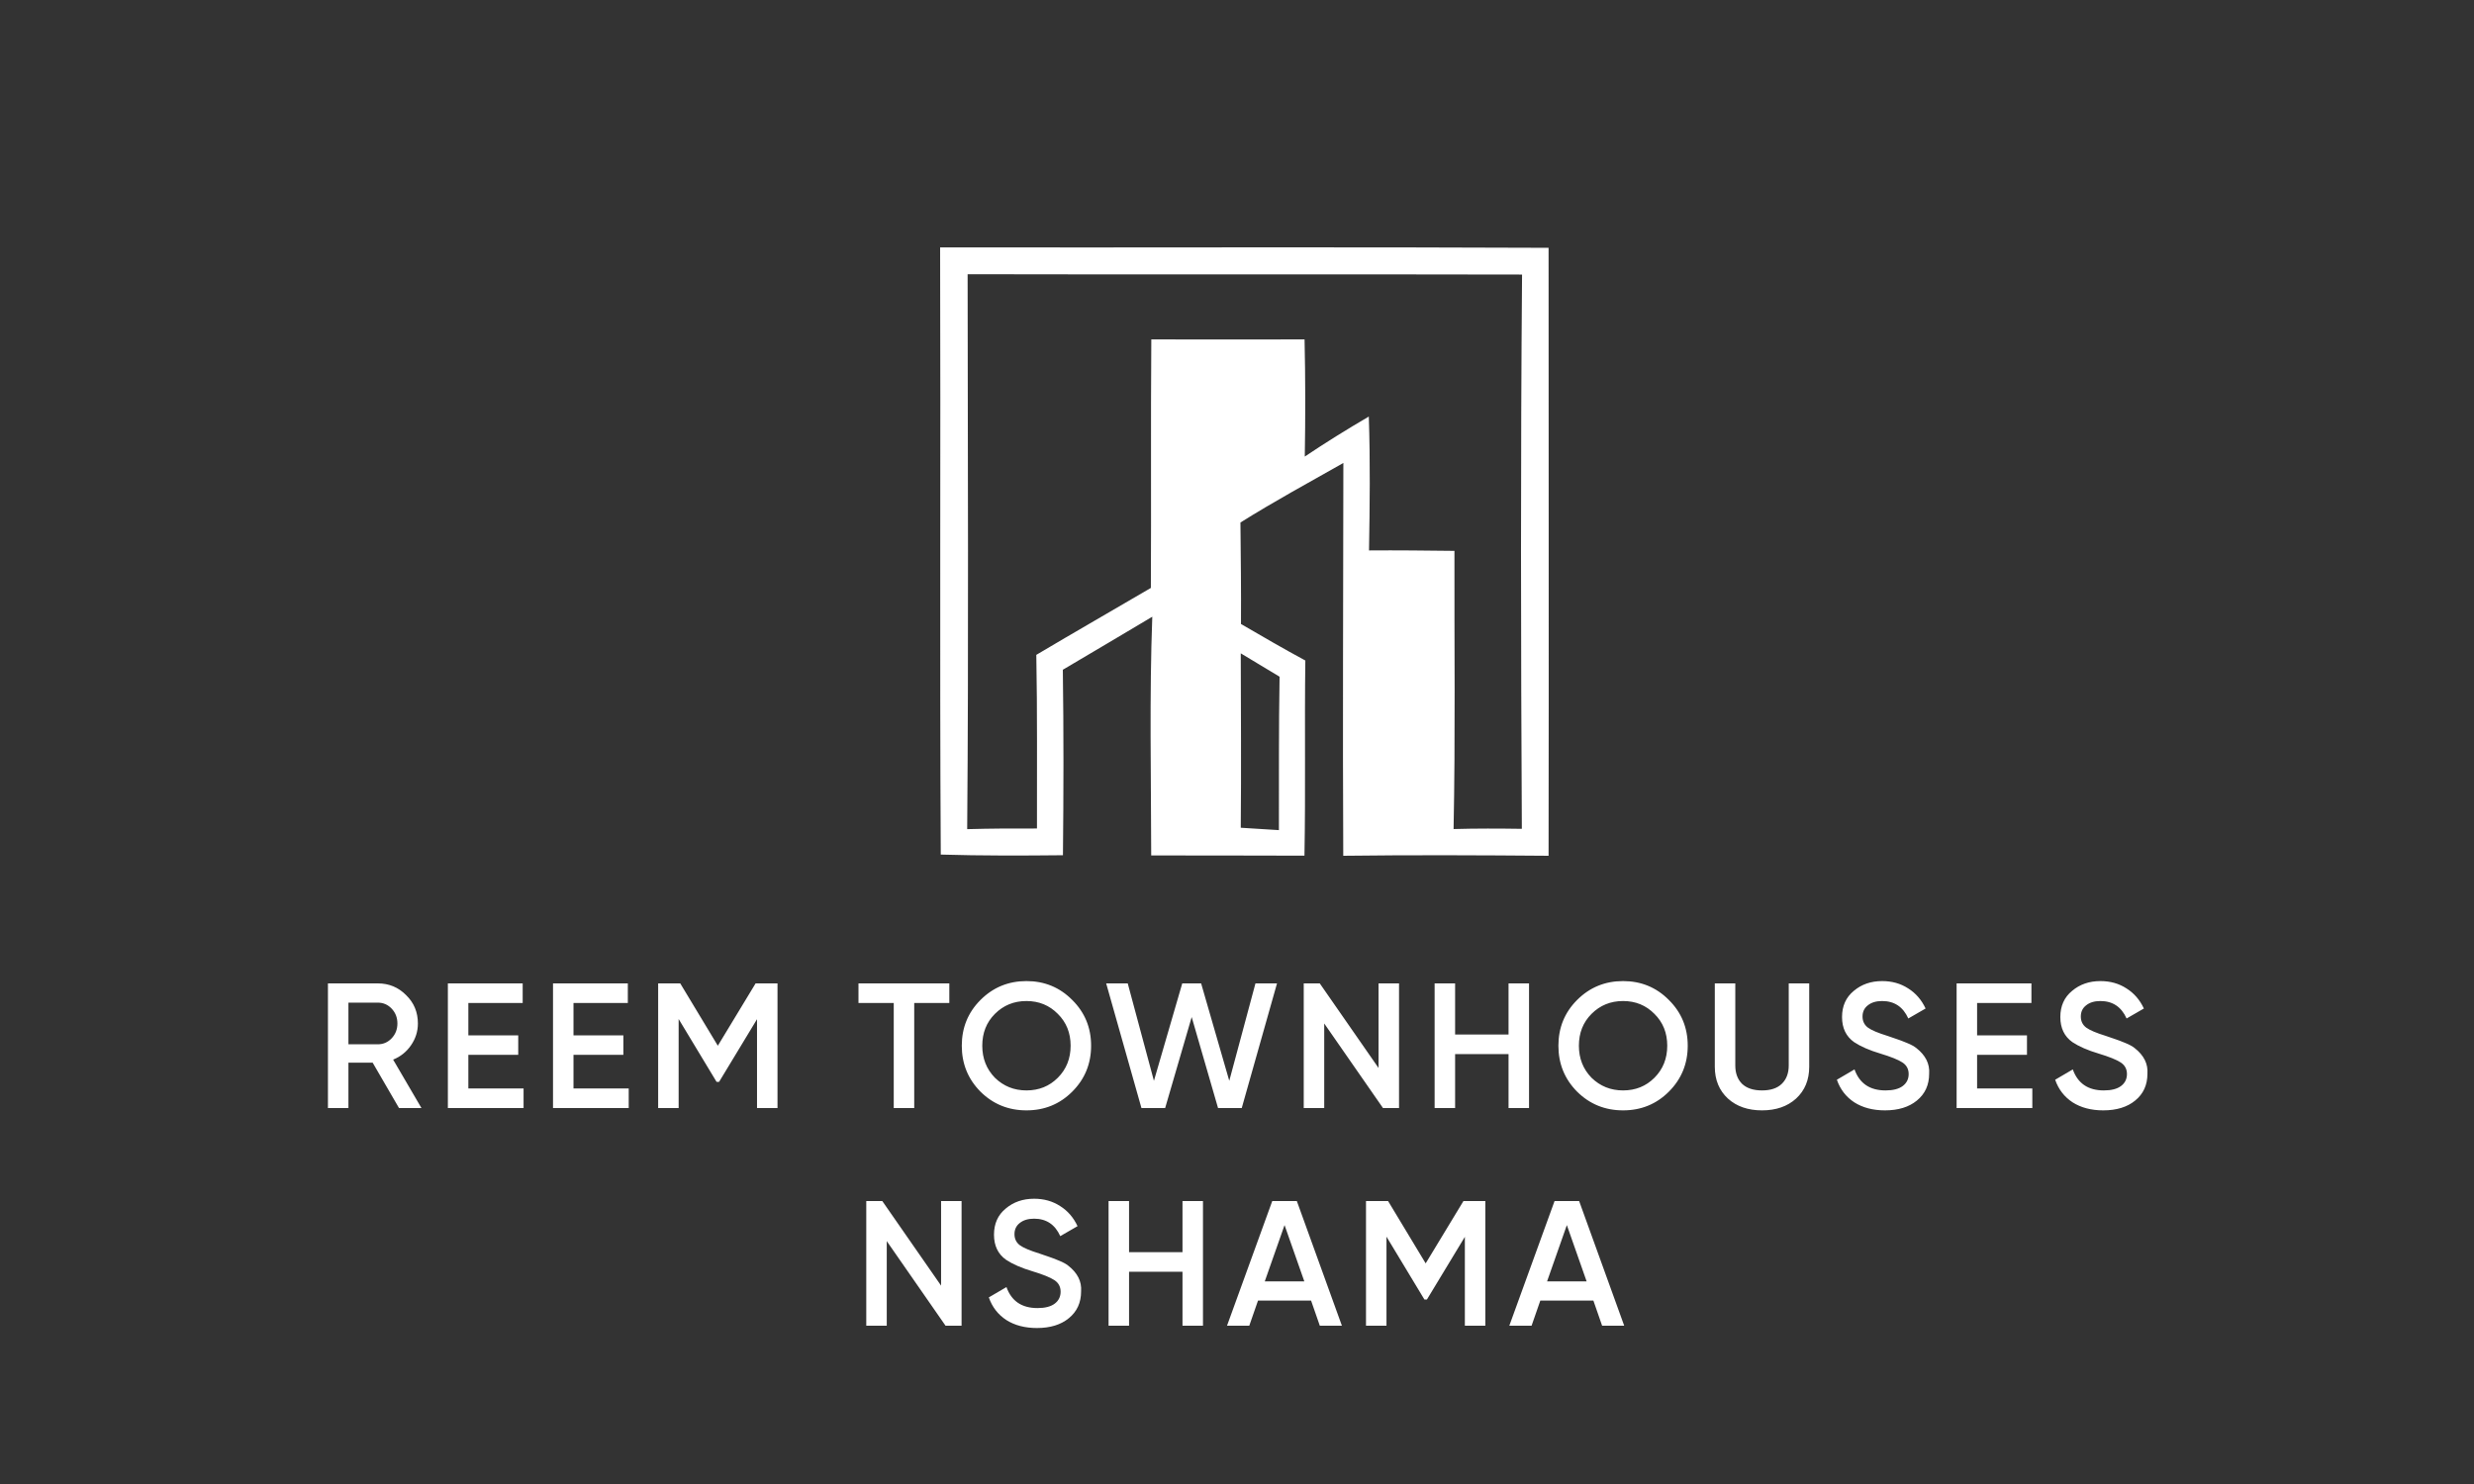 <svg width="500" height="300" viewBox="0 0 500 300" fill="none" xmlns="http://www.w3.org/2000/svg">
<rect x="0" y="0" width="500" height="300" fill="#333333" stroke="none"/>
<path d="M85.177 224H80.641L75.313 214.82H70.417V224H66.277V198.8H76.357C78.613 198.8 80.521 199.592 82.081 201.176C83.665 202.712 84.457 204.62 84.457 206.9C84.457 208.508 83.989 209.984 83.053 211.328C82.141 212.648 80.941 213.608 79.453 214.208L85.177 224ZM76.357 202.688H70.417V211.112H76.357C77.461 211.112 78.397 210.704 79.165 209.888C79.933 209.072 80.317 208.076 80.317 206.9C80.317 205.724 79.933 204.728 79.165 203.912C78.397 203.096 77.461 202.688 76.357 202.688ZM94.655 213.236V220.04H105.815V224H90.515V198.8H105.635V202.76H94.655V209.312H104.735V213.236H94.655ZM115.905 213.236V220.04H127.065V224H111.765V198.8H126.885V202.76H115.905V209.312H125.985V213.236H115.905ZM152.707 198.8H157.135V224H152.995V206.036L145.327 218.708H144.823L137.155 206V224H133.015V198.8H137.479L145.075 211.4L152.707 198.8ZM173.499 198.8H191.859V202.76H184.767V224H180.627V202.76H173.499V198.8ZM216.699 220.688C214.179 223.208 211.095 224.468 207.447 224.468C203.799 224.468 200.703 223.208 198.159 220.688C195.639 218.144 194.379 215.048 194.379 211.4C194.379 207.752 195.639 204.668 198.159 202.148C200.703 199.604 203.799 198.332 207.447 198.332C211.095 198.332 214.179 199.604 216.699 202.148C219.243 204.668 220.515 207.752 220.515 211.4C220.515 215.048 219.243 218.144 216.699 220.688ZM201.075 217.88C202.827 219.584 204.951 220.436 207.447 220.436C209.967 220.436 212.079 219.584 213.783 217.88C215.511 216.152 216.375 213.992 216.375 211.4C216.375 208.808 215.511 206.66 213.783 204.956C212.079 203.228 209.967 202.364 207.447 202.364C204.927 202.364 202.803 203.228 201.075 204.956C199.371 206.66 198.519 208.808 198.519 211.4C198.519 213.968 199.371 216.128 201.075 217.88ZM235.478 224H230.69L223.562 198.8H227.918L233.21 218.492L238.934 198.8H242.75L248.438 218.492L253.73 198.8H258.086L250.958 224H246.17L240.842 205.604L235.478 224ZM278.607 215.9V198.8H282.747V224H279.507L267.627 206.9V224H263.487V198.8H266.727L278.607 215.9ZM304.88 209.132V198.8H309.02V224H304.88V213.092H294.08V224H289.94V198.8H294.08V209.132H304.88ZM337.277 220.688C334.757 223.208 331.673 224.468 328.025 224.468C324.377 224.468 321.281 223.208 318.737 220.688C316.217 218.144 314.957 215.048 314.957 211.4C314.957 207.752 316.217 204.668 318.737 202.148C321.281 199.604 324.377 198.332 328.025 198.332C331.673 198.332 334.757 199.604 337.277 202.148C339.821 204.668 341.093 207.752 341.093 211.4C341.093 215.048 339.821 218.144 337.277 220.688ZM321.653 217.88C323.405 219.584 325.529 220.436 328.025 220.436C330.545 220.436 332.657 219.584 334.361 217.88C336.089 216.152 336.953 213.992 336.953 211.4C336.953 208.808 336.089 206.66 334.361 204.956C332.657 203.228 330.545 202.364 328.025 202.364C325.505 202.364 323.381 203.228 321.653 204.956C319.949 206.66 319.097 208.808 319.097 211.4C319.097 213.968 319.949 216.128 321.653 217.88ZM346.566 215.648V198.8H350.706V215.396C350.706 216.956 351.162 218.192 352.074 219.104C353.01 219.992 354.354 220.436 356.106 220.436C357.858 220.436 359.19 219.992 360.102 219.104C361.038 218.192 361.506 216.956 361.506 215.396V198.8H365.646V215.648C365.646 218.312 364.758 220.46 362.982 222.092C361.23 223.676 358.938 224.468 356.106 224.468C353.274 224.468 350.982 223.676 349.23 222.092C347.454 220.46 346.566 218.312 346.566 215.648ZM380.956 224.468C378.532 224.468 376.468 223.928 374.764 222.848C373.084 221.744 371.908 220.22 371.236 218.276L374.8 216.188C375.808 219.02 377.896 220.436 381.064 220.436C382.6 220.436 383.764 220.136 384.556 219.536C385.348 218.936 385.744 218.132 385.744 217.124C385.744 216.116 385.324 215.336 384.484 214.784C383.644 214.232 382.156 213.632 380.02 212.984C377.836 212.336 376.072 211.568 374.728 210.68C373.096 209.528 372.28 207.836 372.28 205.604C372.28 203.372 373.072 201.608 374.656 200.312C376.216 198.992 378.124 198.332 380.38 198.332C382.372 198.332 384.124 198.824 385.636 199.808C387.172 200.768 388.348 202.124 389.164 203.876L385.672 205.892C384.616 203.54 382.852 202.364 380.38 202.364C379.18 202.364 378.22 202.652 377.5 203.228C376.78 203.78 376.42 204.536 376.42 205.496C376.42 206.432 376.78 207.176 377.5 207.728C378.22 208.256 379.552 208.82 381.496 209.42C382.696 209.828 383.392 210.068 383.584 210.14C383.896 210.236 384.52 210.476 385.456 210.86C386.224 211.172 386.836 211.508 387.292 211.868C389.164 213.332 390.028 215.06 389.884 217.052C389.884 219.332 389.056 221.144 387.4 222.488C385.792 223.808 383.644 224.468 380.956 224.468ZM399.575 213.236V220.04H410.735V224H395.435V198.8H410.555V202.76H399.575V209.312H409.655V213.236H399.575ZM425.073 224.468C422.649 224.468 420.585 223.928 418.881 222.848C417.201 221.744 416.025 220.22 415.353 218.276L418.917 216.188C419.925 219.02 422.013 220.436 425.181 220.436C426.717 220.436 427.881 220.136 428.673 219.536C429.465 218.936 429.861 218.132 429.861 217.124C429.861 216.116 429.441 215.336 428.601 214.784C427.761 214.232 426.273 213.632 424.137 212.984C421.953 212.336 420.189 211.568 418.845 210.68C417.213 209.528 416.397 207.836 416.397 205.604C416.397 203.372 417.189 201.608 418.773 200.312C420.333 198.992 422.241 198.332 424.497 198.332C426.489 198.332 428.241 198.824 429.753 199.808C431.289 200.768 432.465 202.124 433.281 203.876L429.789 205.892C428.733 203.54 426.969 202.364 424.497 202.364C423.297 202.364 422.337 202.652 421.617 203.228C420.897 203.78 420.537 204.536 420.537 205.496C420.537 206.432 420.897 207.176 421.617 207.728C422.337 208.256 423.669 208.82 425.613 209.42C426.813 209.828 427.509 210.068 427.701 210.14C428.013 210.236 428.637 210.476 429.573 210.86C430.341 211.172 430.953 211.508 431.409 211.868C433.281 213.332 434.145 215.06 434.001 217.052C434.001 219.332 433.173 221.144 431.517 222.488C429.909 223.808 427.761 224.468 425.073 224.468ZM190.195 259.9V242.8H194.335V268H191.095L179.215 250.9V268H175.075V242.8H178.315L190.195 259.9ZM209.564 268.468C207.14 268.468 205.076 267.928 203.372 266.848C201.692 265.744 200.516 264.22 199.844 262.276L203.408 260.188C204.416 263.02 206.504 264.436 209.672 264.436C211.208 264.436 212.372 264.136 213.164 263.536C213.956 262.936 214.352 262.132 214.352 261.124C214.352 260.116 213.932 259.336 213.092 258.784C212.252 258.232 210.764 257.632 208.628 256.984C206.444 256.336 204.68 255.568 203.336 254.68C201.704 253.528 200.888 251.836 200.888 249.604C200.888 247.372 201.68 245.608 203.264 244.312C204.824 242.992 206.732 242.332 208.988 242.332C210.98 242.332 212.732 242.824 214.244 243.808C215.78 244.768 216.956 246.124 217.772 247.876L214.28 249.892C213.224 247.54 211.46 246.364 208.988 246.364C207.788 246.364 206.828 246.652 206.108 247.228C205.388 247.78 205.028 248.536 205.028 249.496C205.028 250.432 205.388 251.176 206.108 251.728C206.828 252.256 208.16 252.82 210.104 253.42C211.304 253.828 212 254.068 212.192 254.14C212.504 254.236 213.128 254.476 214.064 254.86C214.832 255.172 215.444 255.508 215.9 255.868C217.772 257.332 218.636 259.06 218.492 261.052C218.492 263.332 217.664 265.144 216.008 266.488C214.4 267.808 212.252 268.468 209.564 268.468ZM238.984 253.132V242.8H243.124V268H238.984V257.092H228.184V268H224.044V242.8H228.184V253.132H238.984ZM271.201 268H266.737L264.973 262.924H254.245L252.481 268H247.981L257.125 242.8H262.093L271.201 268ZM259.609 247.66L255.613 259.036H263.605L259.609 247.66ZM295.763 242.8H300.191V268H296.051V250.036L288.383 262.708H287.879L280.211 250V268H276.071V242.8H280.535L288.131 255.4L295.763 242.8ZM328.255 268H323.791L322.027 262.924H311.299L309.535 268H305.035L314.179 242.8H319.147L328.255 268ZM316.663 247.66L312.667 259.036H320.659L316.663 247.66Z" fill="white"/>
<path d="M190 50.01C230.99 50.075 271.98 49.9 312.971 50.097C312.971 91.065 313.037 132.032 312.971 173C299.132 172.89 285.314 172.824 271.475 173C271.343 146.53 271.475 120.061 271.497 93.591C264.534 97.545 257.482 101.367 250.695 105.629C250.76 112.46 250.848 119.292 250.804 126.145C255.11 128.65 259.415 131.154 263.809 133.526C263.633 146.684 263.875 159.82 263.633 172.978C253.309 172.978 242.984 172.912 232.66 172.934C232.638 156.855 232.286 140.753 232.879 124.674C226.86 128.276 220.842 131.813 214.801 135.393C214.976 147.892 214.954 160.391 214.823 172.89C206.585 172.978 198.347 173 190.132 172.758C189.89 131.835 190.132 90.911 190 50.01ZM195.558 55.435C195.58 92.822 195.777 130.231 195.47 167.618C200.171 167.486 204.872 167.464 209.573 167.486C209.551 155.8 209.66 144.092 209.441 132.384C217.129 127.815 224.883 123.378 232.594 118.853C232.682 102.114 232.55 85.354 232.682 68.615C243.006 68.637 253.331 68.637 263.655 68.615C263.831 76.501 263.831 84.409 263.699 92.295C267.917 89.461 272.244 86.781 276.637 84.211C276.945 93.218 276.835 102.246 276.681 111.274C282.437 111.23 288.192 111.296 293.947 111.362C293.903 130.099 294.145 148.837 293.772 167.596C298.363 167.464 302.954 167.486 307.567 167.552C307.369 130.209 307.303 92.844 307.611 55.501C270.267 55.413 232.923 55.523 195.558 55.435ZM250.76 132.076C250.782 143.828 250.87 155.581 250.76 167.333C252.694 167.464 256.538 167.684 258.471 167.816C258.493 157.47 258.427 147.145 258.603 136.799C255.989 135.24 253.375 133.658 250.76 132.076Z" fill="white"/>
</svg>
